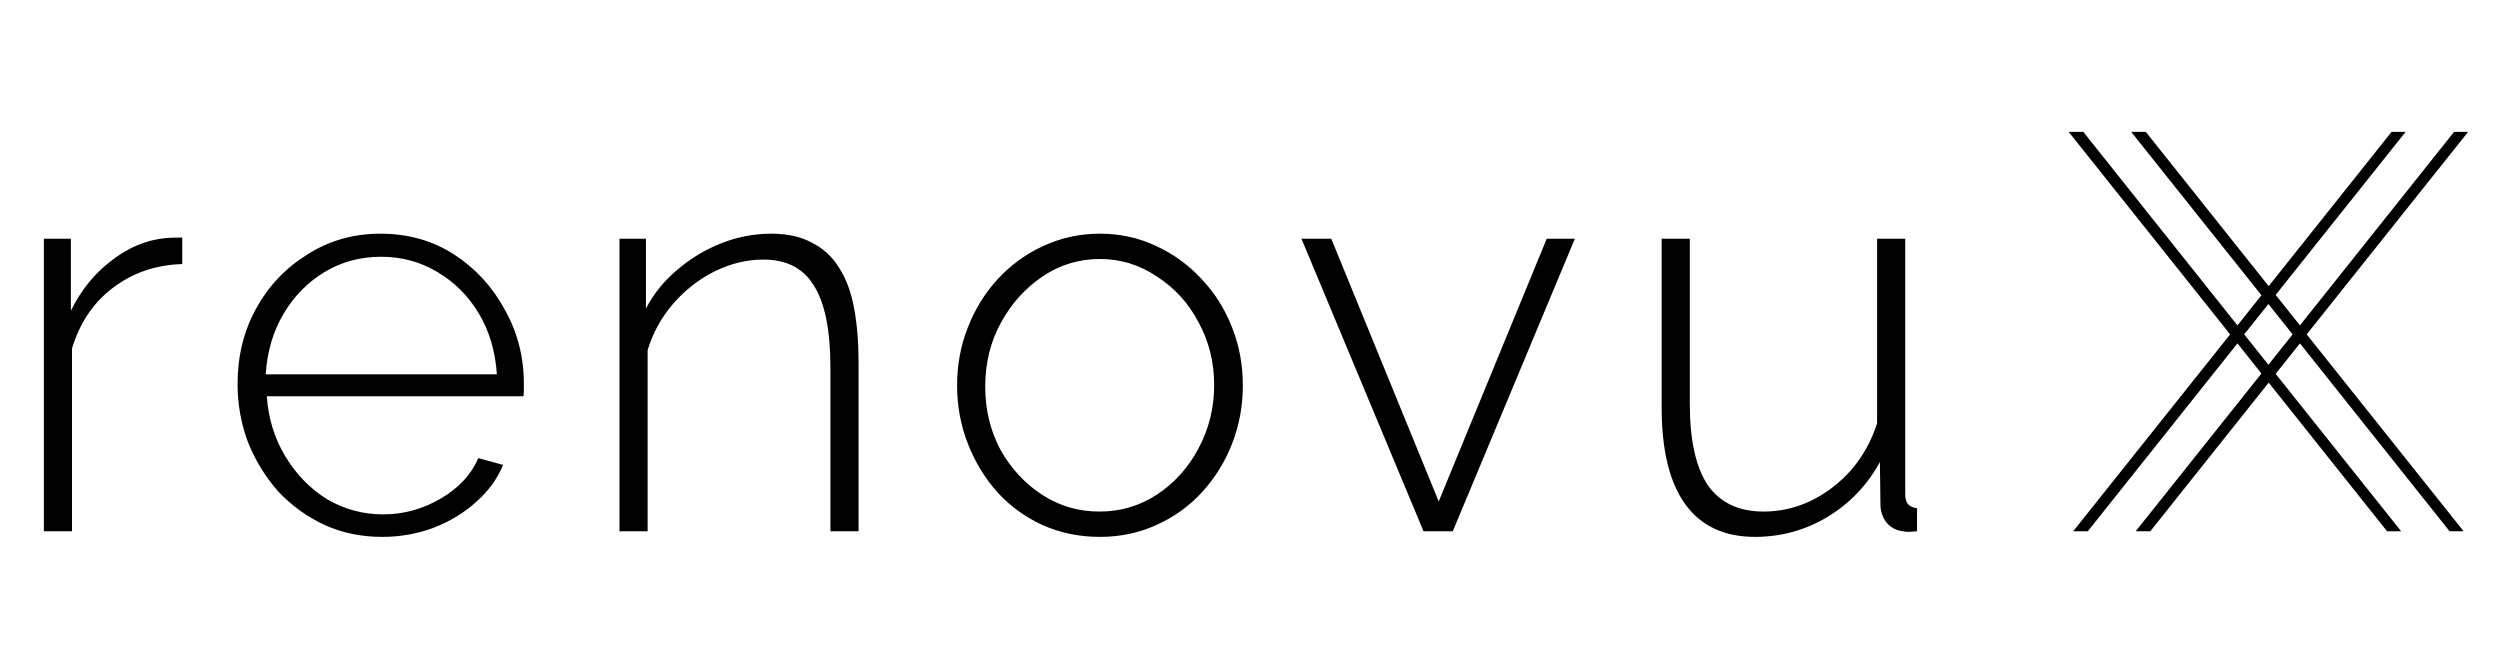 <svg width="80" height="21" viewBox="0 0 80 21" fill="none" xmlns="http://www.w3.org/2000/svg">
<path d="M5.832 8.45C4.992 8.474 4.254 8.726 3.618 9.206C2.994 9.674 2.556 10.322 2.304 11.15V17H1.404V7.64H2.268V9.944C2.592 9.284 3.024 8.75 3.564 8.342C4.104 7.922 4.674 7.682 5.274 7.622C5.394 7.61 5.502 7.604 5.598 7.604C5.694 7.604 5.772 7.604 5.832 7.604V8.45ZM12.228 17.18C11.568 17.18 10.956 17.054 10.392 16.802C9.828 16.538 9.336 16.184 8.916 15.74C8.508 15.284 8.184 14.762 7.944 14.174C7.716 13.574 7.602 12.944 7.602 12.284C7.602 11.396 7.8 10.592 8.196 9.872C8.592 9.152 9.138 8.576 9.834 8.144C10.53 7.7 11.31 7.478 12.174 7.478C13.062 7.478 13.848 7.7 14.532 8.144C15.216 8.588 15.756 9.176 16.152 9.908C16.56 10.628 16.764 11.42 16.764 12.284C16.764 12.356 16.764 12.428 16.764 12.5C16.764 12.572 16.758 12.632 16.746 12.68H8.538C8.586 13.388 8.784 14.03 9.132 14.606C9.48 15.182 9.924 15.638 10.464 15.974C11.016 16.298 11.616 16.46 12.264 16.46C12.912 16.46 13.524 16.292 14.1 15.956C14.676 15.62 15.078 15.188 15.306 14.66L16.098 14.876C15.918 15.32 15.63 15.716 15.234 16.064C14.85 16.412 14.394 16.688 13.866 16.892C13.35 17.084 12.804 17.18 12.228 17.18ZM8.502 11.978H15.9C15.852 11.246 15.66 10.598 15.324 10.034C14.988 9.47 14.544 9.026 13.992 8.702C13.452 8.378 12.852 8.216 12.192 8.216C11.532 8.216 10.932 8.378 10.392 8.702C9.852 9.026 9.414 9.47 9.078 10.034C8.742 10.598 8.55 11.246 8.502 11.978ZM27.474 17H26.574V11.78C26.574 10.58 26.4 9.704 26.052 9.152C25.716 8.588 25.176 8.306 24.432 8.306C23.904 8.306 23.382 8.432 22.866 8.684C22.362 8.936 21.918 9.284 21.534 9.728C21.162 10.16 20.892 10.652 20.724 11.204V17H19.824V7.64H20.67V9.872C20.922 9.392 21.258 8.978 21.678 8.63C22.098 8.27 22.566 7.988 23.082 7.784C23.598 7.58 24.132 7.478 24.684 7.478C25.2 7.478 25.632 7.574 25.98 7.766C26.34 7.946 26.628 8.21 26.844 8.558C27.072 8.906 27.234 9.338 27.33 9.854C27.426 10.37 27.474 10.958 27.474 11.618V17ZM35.199 17.18C34.539 17.18 33.927 17.054 33.363 16.802C32.811 16.55 32.331 16.202 31.923 15.758C31.515 15.302 31.197 14.78 30.969 14.192C30.741 13.604 30.627 12.986 30.627 12.338C30.627 11.678 30.741 11.06 30.969 10.484C31.197 9.896 31.515 9.38 31.923 8.936C32.343 8.48 32.829 8.126 33.381 7.874C33.945 7.61 34.551 7.478 35.199 7.478C35.847 7.478 36.447 7.61 36.999 7.874C37.551 8.126 38.037 8.48 38.457 8.936C38.877 9.38 39.201 9.896 39.429 10.484C39.657 11.06 39.771 11.678 39.771 12.338C39.771 12.986 39.657 13.604 39.429 14.192C39.201 14.78 38.877 15.302 38.457 15.758C38.049 16.202 37.563 16.55 36.999 16.802C36.447 17.054 35.847 17.18 35.199 17.18ZM31.527 12.374C31.527 13.106 31.689 13.778 32.013 14.39C32.349 14.99 32.793 15.47 33.345 15.83C33.897 16.19 34.509 16.37 35.181 16.37C35.853 16.37 36.465 16.19 37.017 15.83C37.581 15.458 38.025 14.966 38.349 14.354C38.685 13.73 38.853 13.052 38.853 12.32C38.853 11.588 38.685 10.916 38.349 10.304C38.025 9.692 37.581 9.206 37.017 8.846C36.465 8.474 35.859 8.288 35.199 8.288C34.527 8.288 33.915 8.474 33.363 8.846C32.811 9.218 32.367 9.71 32.031 10.322C31.695 10.934 31.527 11.618 31.527 12.374ZM45.553 17L41.647 7.64H42.601L46.039 16.046L49.495 7.64H50.395L46.489 17H45.553ZM53.173 13.04V7.64H54.073V12.914C54.073 14.078 54.265 14.948 54.649 15.524C55.045 16.088 55.639 16.37 56.431 16.37C56.959 16.37 57.463 16.256 57.943 16.028C58.435 15.788 58.867 15.458 59.239 15.038C59.611 14.606 59.887 14.108 60.067 13.544V7.64H60.967V15.812C60.967 15.956 60.997 16.064 61.057 16.136C61.129 16.208 61.225 16.25 61.345 16.262V17C61.225 17.012 61.129 17.018 61.057 17.018C60.997 17.018 60.943 17.012 60.895 17C60.691 16.976 60.523 16.892 60.391 16.748C60.259 16.592 60.187 16.406 60.175 16.19L60.157 14.786C59.749 15.53 59.185 16.118 58.465 16.55C57.757 16.97 56.989 17.18 56.161 17.18C55.177 17.18 54.433 16.832 53.929 16.136C53.425 15.44 53.173 14.408 53.173 13.04Z" fill="black"/>
<path d="M68.666 4.22L73.598 10.412L78.53 4.22H78.98L73.814 10.7L78.836 17H78.386L73.598 10.988L68.81 17H68.342L73.364 10.7L68.198 4.22H68.666Z" fill="black"/>
<path d="M66.666 4.22L71.598 10.412L76.53 4.22H76.98L71.814 10.7L76.836 17H76.386L71.598 10.988L66.81 17H66.342L71.364 10.7L66.198 4.22H66.666Z" fill="black"/>
</svg>
